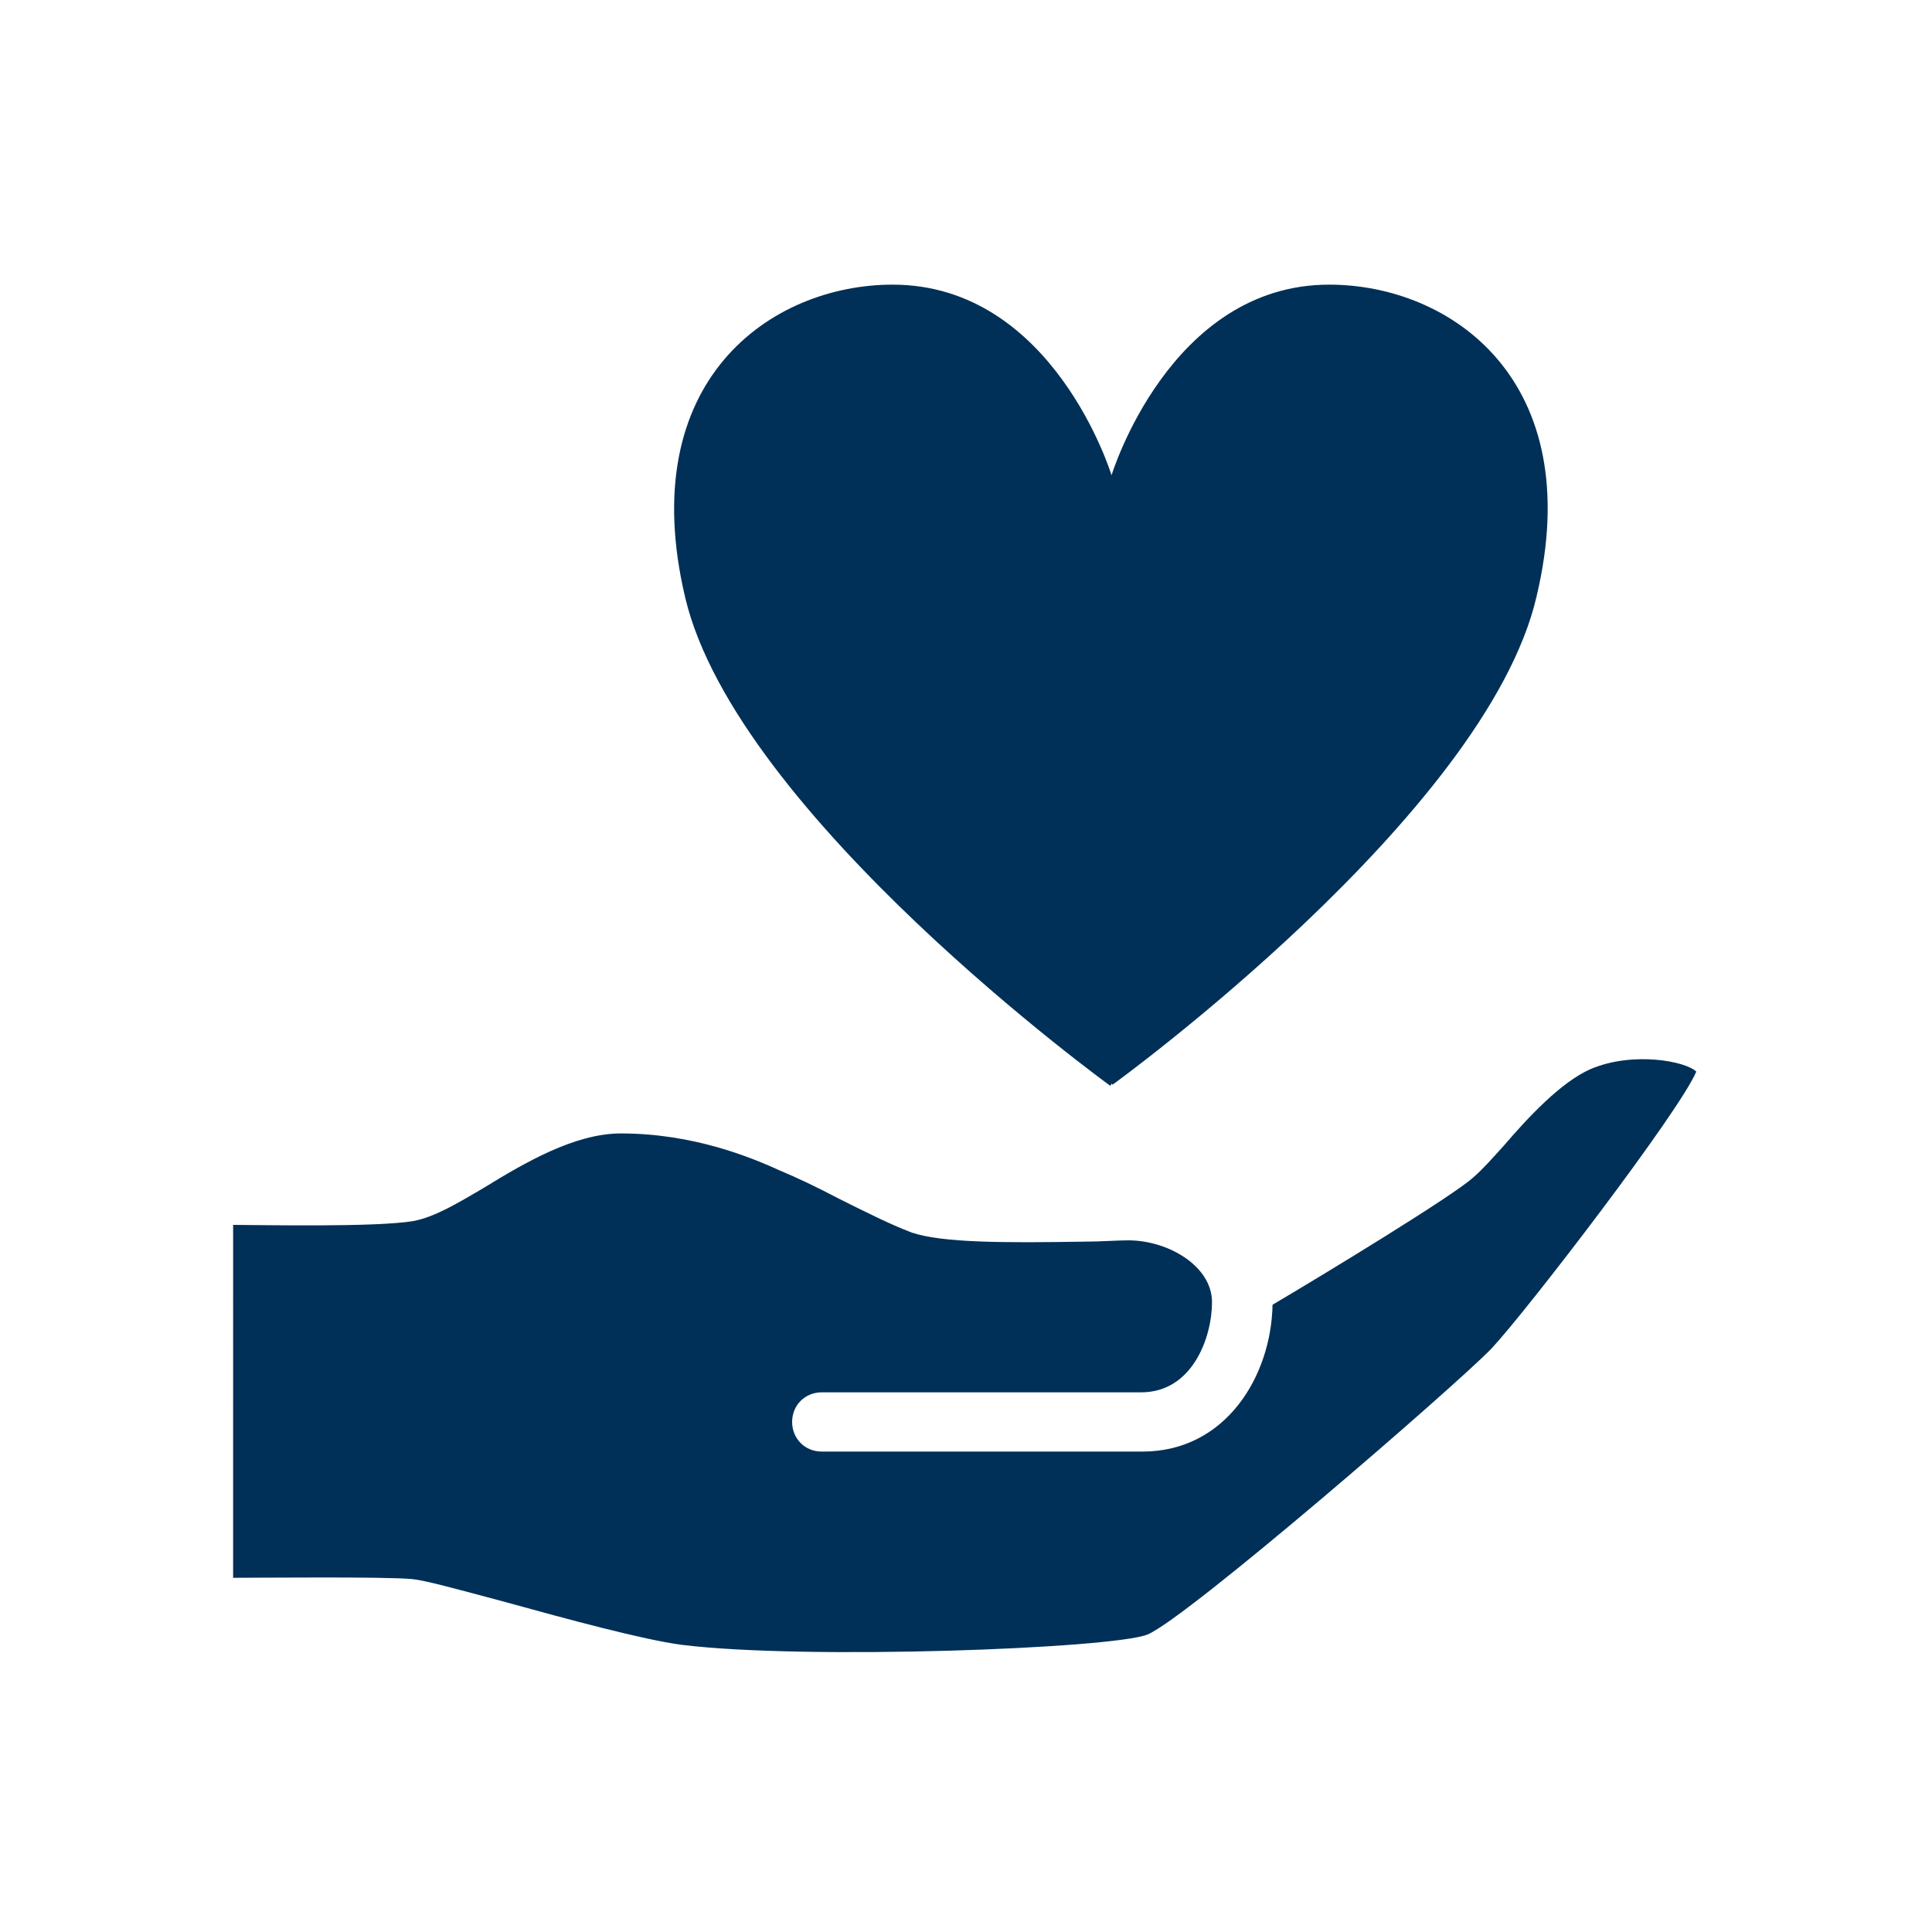 <svg xmlns="http://www.w3.org/2000/svg" viewBox="0 0 150 150">
<g>
  <path fill="#003057" d="M115.8,104.7c-2.8,2.9-23.6,20.9-26.7,22.2c-2.7,1.1-26.6,2-36.2,0.8c-3-0.4-8.9-2-13.6-3.3
    c-4.1-1.1-6.3-1.7-7.3-1.8c-2.1-0.2-11.8-0.1-13.9-0.1V95.1c2,0,11.1,0.2,14-0.3c1.6-0.3,3.3-1.3,5.5-2.6c3.1-1.9,7-4.2,10.6-4.2
    c5.7,0,10.2,1.9,12.4,2.9c1.2,0.5,2.9,1.3,4.4,2.1c2.2,1.1,4.2,2.1,5.8,2.7c2.4,0.8,7.2,0.8,13.4,0.7c1.3,0,2.5-0.1,3.4-0.1
    c3.1,0,6.5,2,6.5,4.8c0,2.7-1.5,7-5.5,7H63.8c-1.3,0-2.3,1-2.3,2.3c0,1.3,1,2.3,2.3,2.3h24.9c6.5,0,10-5.9,10.1-11.4
    c3.9-2.3,14.1-8.5,15.6-9.9c0.7-0.6,1.5-1.5,2.4-2.5c1.8-2.1,4.4-4.9,6.7-5.9c3.3-1.4,7.4-0.6,8.2,0.2
    C130.4,86.3,118.6,101.7,115.8,104.7"/>
  <path fill="#003057" d="M103.2,22.1c-12.4,0-16.9,14.8-16.9,14.8s-4.5-14.8-17-14.8c-9.4,0-20.1,7.4-16.1,24.3
    c4,16.9,33,37.9,33,37.9s0.1-0.1,0.1-0.2c0,0.1,0.1,0.1,0.1,0.1s29-21,32.9-37.9C123.3,29.5,112.6,22.1,103.2,22.1"/>
</g>
</svg>
